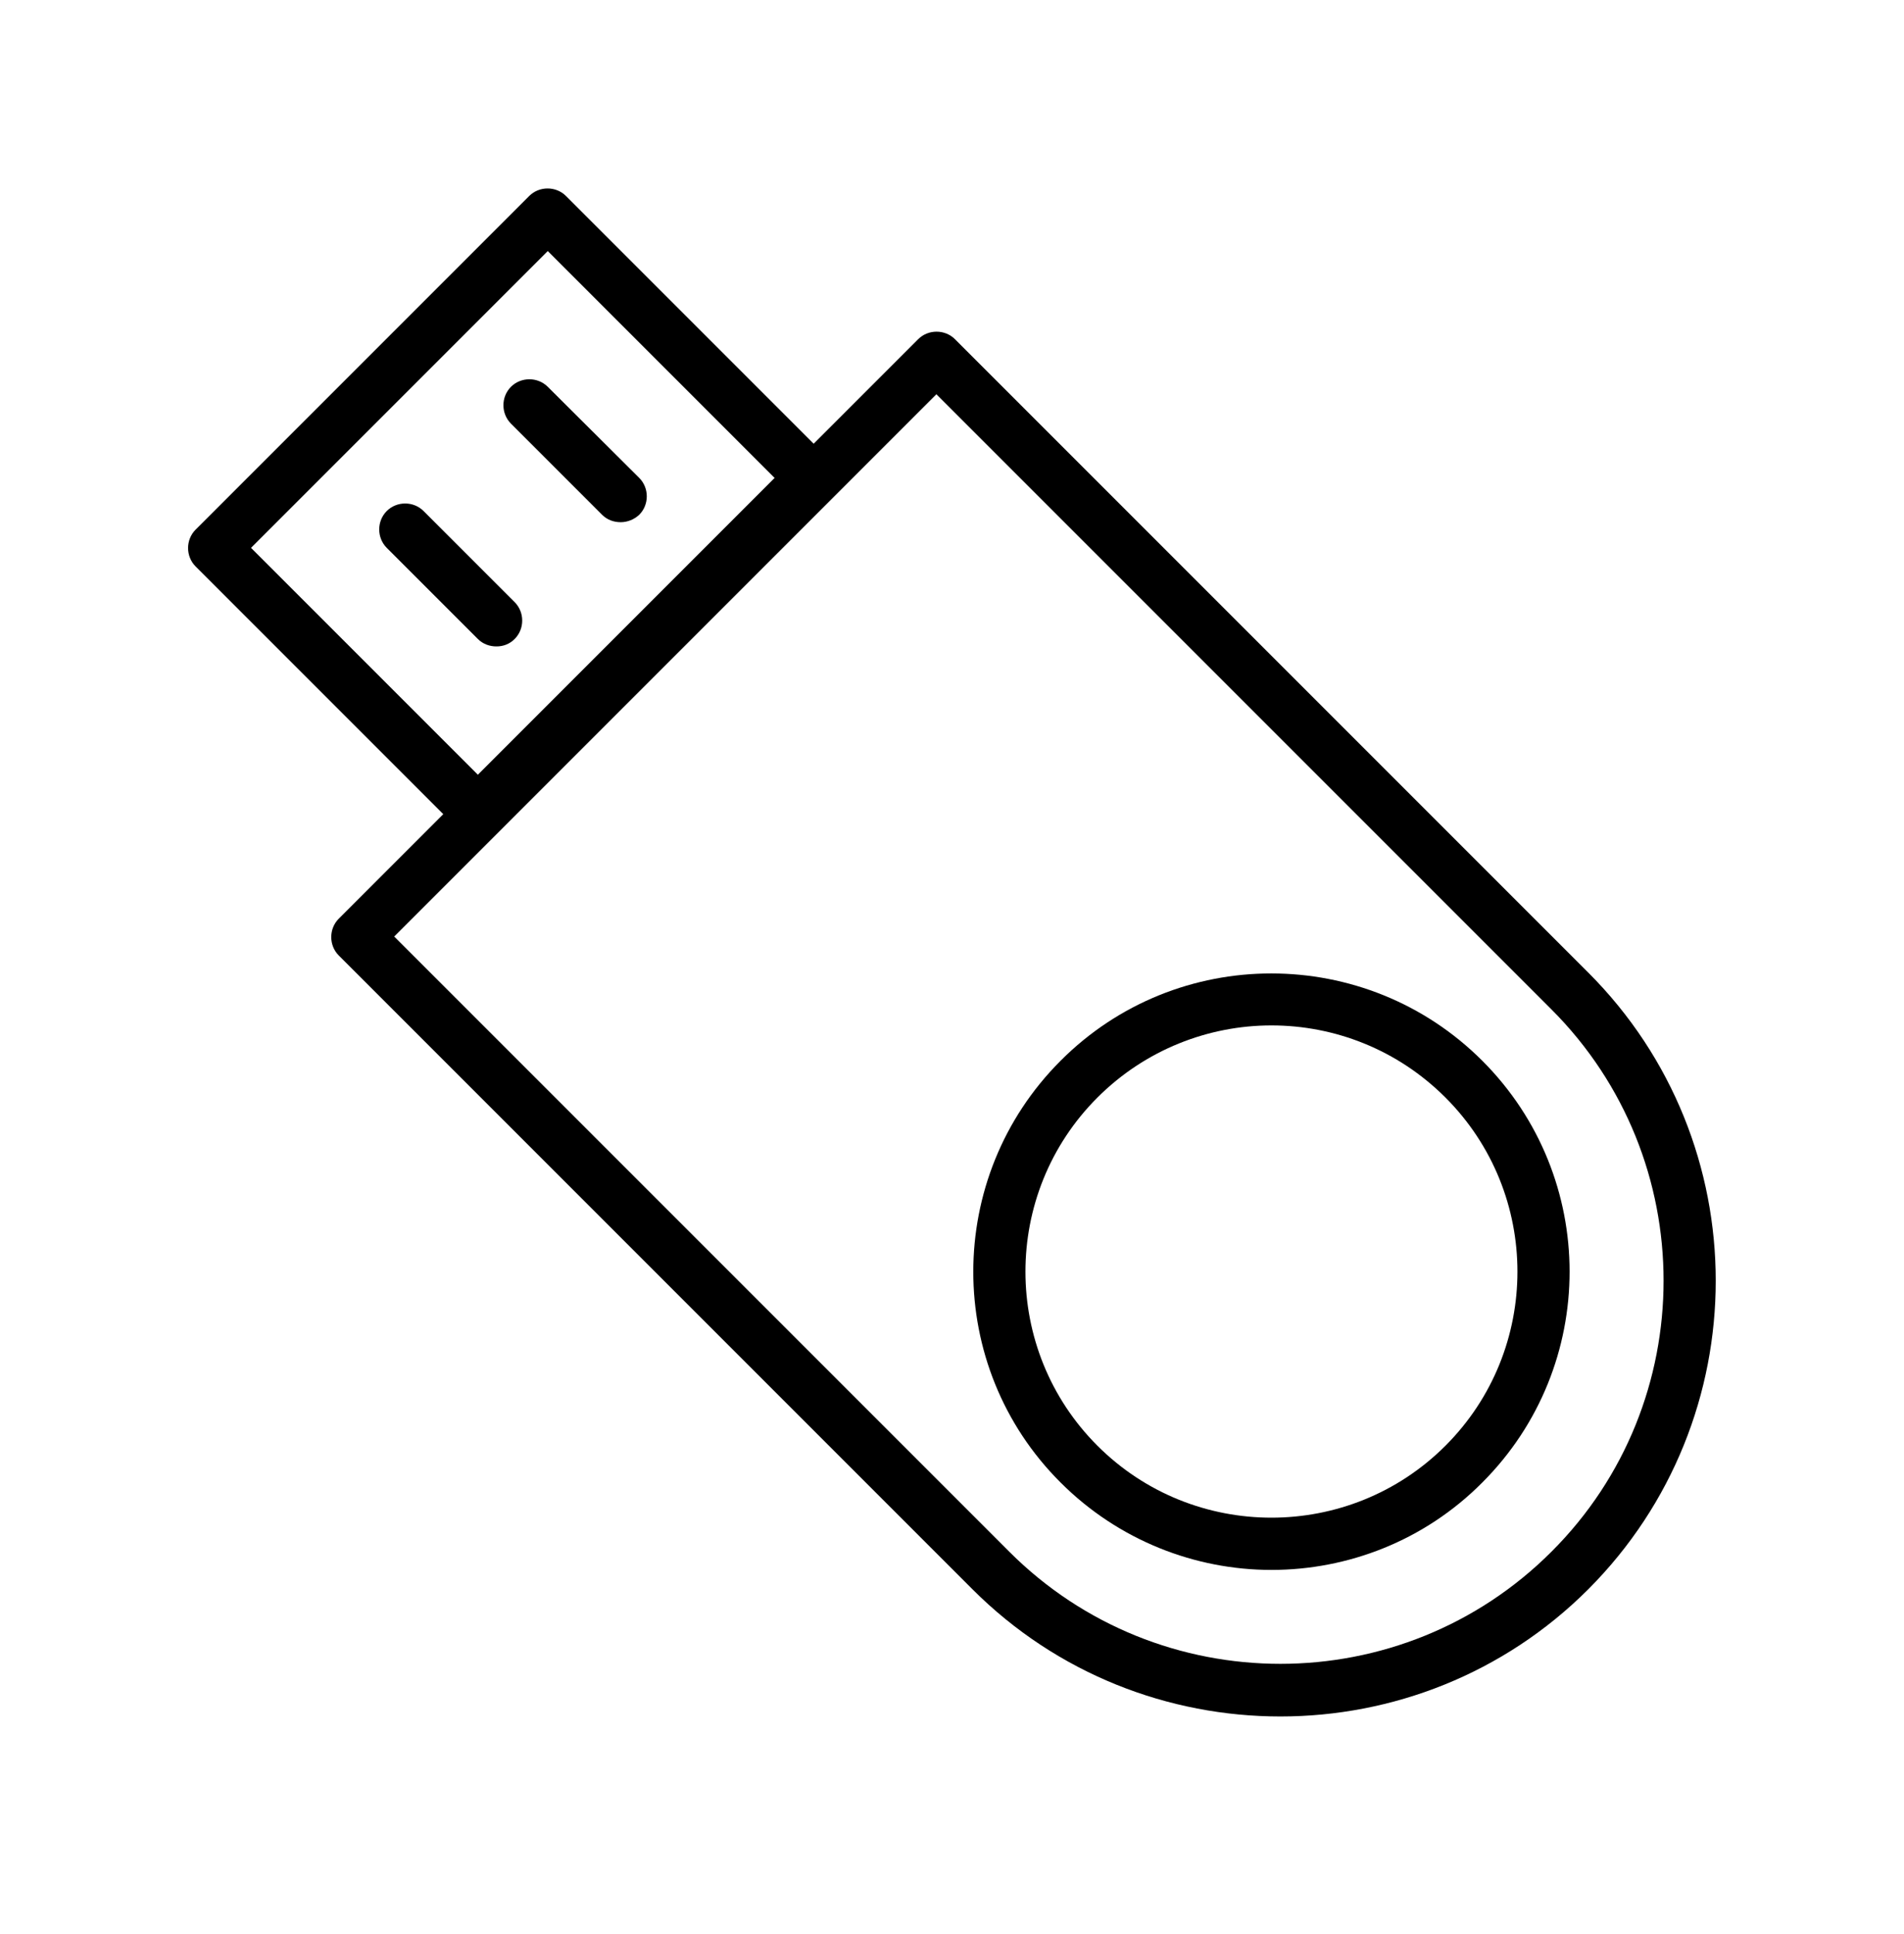<?xml version="1.0" encoding="utf-8"?>
<!-- Generator: Adobe Illustrator 24.0.1, SVG Export Plug-In . SVG Version: 6.00 Build 0)  -->
<svg version="1.1" id="Layer_1" xmlns="http://www.w3.org/2000/svg" xmlns:xlink="http://www.w3.org/1999/xlink" x="0px" y="0px"
	 viewBox="0 0 512 520" style="enable-background:new 0 0 512 520;" xml:space="preserve">
<g>
	<path d="M427.1,261.5L256.8,91.2c-2.7-2.7-7.2-2.7-9.9,0l-28.1,28.1l-66.6-66.6c-2.7-2.7-7.2-2.7-9.9,0l-89.7,89.7
		c-2.7,2.7-2.7,7.2,0,9.9l66.6,66.6l-28.1,28.1c-2.7,2.7-2.7,7.2,0,9.9l170.4,170.4c22.8,22.8,52.8,34.2,82.8,34.2
		s60-11.4,82.8-34.2C472.8,381.5,472.8,307.2,427.1,261.5z M147.3,67.5l61,61l-79.8,79.8l-61-61L147.3,67.5z M417.2,417.2
		c-40.2,40.2-105.6,40.2-145.8,0L106,251.8L251.8,106l165.4,165.4C457.4,311.6,457.4,377.1,417.2,417.2z"/>
	<path d="M138.4,171.8c2.7-2.7,2.7-7.2,0-9.9l-24.5-24.5c-2.7-2.7-7.2-2.7-9.9,0c-2.7,2.7-2.7,7.2,0,9.9l24.5,24.5
		c1.4,1.4,3.2,2,5,2S137,173.2,138.4,171.8z"/>
	<path d="M161.9,138.4c1.4,1.4,3.2,2,5,2s3.6-0.7,5-2c2.7-2.7,2.7-7.2,0-9.9L147.3,104c-2.7-2.7-7.2-2.7-9.9,0
		c-2.7,2.7-2.7,7.2,0,9.9L161.9,138.4z"/>
	<path d="M398.6,285.2c-31.3-31.3-82.2-31.3-113.4,0c-31.3,31.3-31.3,82.2,0,113.4c15.6,15.6,36.2,23.5,56.7,23.5
		c20.5,0,41.1-7.8,56.7-23.5C429.9,367.3,429.9,316.5,398.6,285.2z M388.7,388.7c-25.8,25.8-67.8,25.8-93.6,0
		c-25.8-25.8-25.8-67.8,0-93.6c12.9-12.9,29.9-19.4,46.8-19.4c17,0,33.9,6.5,46.8,19.4C414.5,320.9,414.5,362.9,388.7,388.7z"/>
</g>
</svg>
